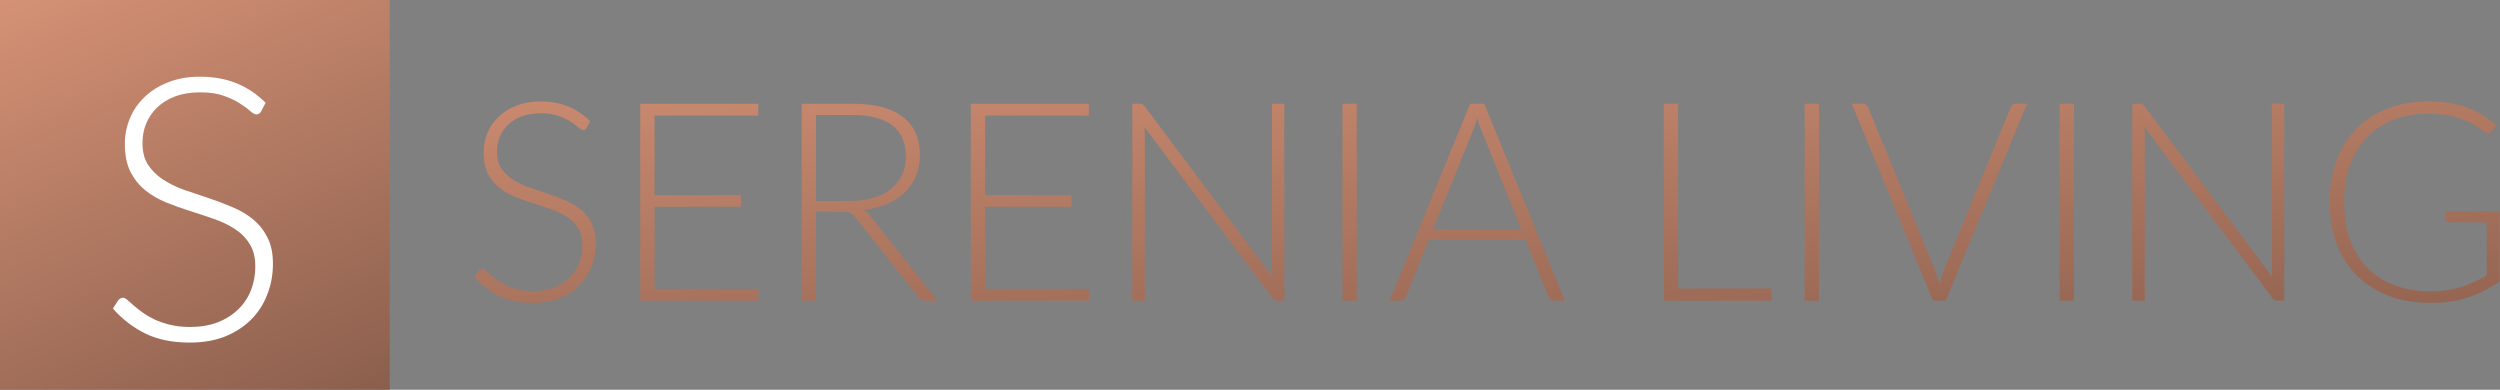 <svg width="449" height="70" viewBox="0 0 449 70" fill="none" xmlns="http://www.w3.org/2000/svg">
<rect x="0" y="0" width="449" height="70" fill="#808080" stroke="none"/>
<rect width="70" height="70" fill="url(#paint0_linear_723_131)"/>
<path d="M46.908 19.981C46.71 20.355 46.424 20.542 46.05 20.542C45.764 20.542 45.39 20.344 44.928 19.948C44.488 19.53 43.883 19.079 43.113 18.595C42.343 18.089 41.375 17.627 40.209 17.209C39.065 16.791 37.646 16.582 35.952 16.582C34.258 16.582 32.762 16.824 31.464 17.308C30.188 17.792 29.11 18.452 28.23 19.288C27.372 20.124 26.712 21.092 26.25 22.192C25.81 23.292 25.59 24.447 25.59 25.657C25.59 27.241 25.92 28.55 26.58 29.584C27.262 30.618 28.153 31.498 29.253 32.224C30.353 32.95 31.596 33.566 32.982 34.072C34.39 34.556 35.831 35.04 37.305 35.524C38.779 36.008 40.209 36.547 41.595 37.141C43.003 37.713 44.257 38.439 45.357 39.319C46.457 40.199 47.337 41.288 47.997 42.586C48.679 43.862 49.02 45.457 49.02 47.371C49.02 49.329 48.679 51.177 47.997 52.915C47.337 54.631 46.369 56.127 45.093 57.403C43.817 58.679 42.255 59.691 40.407 60.439C38.559 61.165 36.447 61.528 34.071 61.528C30.991 61.528 28.34 60.989 26.118 59.911C23.896 58.811 21.949 57.315 20.277 55.423L21.201 53.971C21.465 53.641 21.773 53.476 22.125 53.476C22.323 53.476 22.576 53.608 22.884 53.872C23.192 54.136 23.566 54.466 24.006 54.862C24.446 55.236 24.974 55.654 25.59 56.116C26.206 56.556 26.921 56.974 27.735 57.37C28.549 57.744 29.484 58.063 30.54 58.327C31.596 58.591 32.795 58.723 34.137 58.723C35.985 58.723 37.635 58.448 39.087 57.898C40.539 57.326 41.76 56.556 42.75 55.588C43.762 54.62 44.532 53.476 45.06 52.156C45.588 50.814 45.852 49.384 45.852 47.866C45.852 46.216 45.511 44.863 44.829 43.807C44.169 42.729 43.289 41.838 42.189 41.134C41.089 40.408 39.835 39.803 38.427 39.319C37.041 38.835 35.611 38.362 34.137 37.9C32.663 37.438 31.222 36.921 29.814 36.349C28.428 35.777 27.185 35.051 26.085 34.171C24.985 33.269 24.094 32.158 23.412 30.838C22.752 29.496 22.422 27.824 22.422 25.822C22.422 24.26 22.719 22.753 23.313 21.301C23.907 19.849 24.776 18.573 25.92 17.473C27.064 16.351 28.472 15.46 30.144 14.8C31.838 14.118 33.763 13.777 35.919 13.777C38.339 13.777 40.506 14.162 42.42 14.932C44.356 15.702 46.116 16.879 47.7 18.463L46.908 19.981Z" fill="white"/>
<path d="M105.4 22.925C105.25 23.208 105.033 23.35 104.75 23.35C104.533 23.35 104.25 23.2 103.9 22.9C103.567 22.583 103.108 22.242 102.525 21.875C101.942 21.492 101.208 21.142 100.325 20.825C99.458 20.508 98.383 20.35 97.1 20.35C95.817 20.35 94.683 20.533 93.7 20.9C92.733 21.267 91.917 21.767 91.25 22.4C90.6 23.033 90.1 23.767 89.75 24.6C89.417 25.433 89.25 26.308 89.25 27.225C89.25 28.425 89.5 29.417 90 30.2C90.517 30.983 91.192 31.65 92.025 32.2C92.858 32.75 93.8 33.217 94.85 33.6C95.917 33.967 97.008 34.333 98.125 34.7C99.242 35.067 100.325 35.475 101.375 35.925C102.442 36.358 103.392 36.908 104.225 37.575C105.058 38.242 105.725 39.067 106.225 40.05C106.742 41.017 107 42.225 107 43.675C107 45.158 106.742 46.558 106.225 47.875C105.725 49.175 104.992 50.308 104.025 51.275C103.058 52.242 101.875 53.008 100.475 53.575C99.075 54.125 97.475 54.4 95.675 54.4C93.342 54.4 91.333 53.992 89.65 53.175C87.967 52.342 86.492 51.208 85.225 49.775L85.925 48.675C86.125 48.425 86.358 48.3 86.625 48.3C86.775 48.3 86.967 48.4 87.2 48.6C87.433 48.8 87.717 49.05 88.05 49.35C88.383 49.633 88.783 49.95 89.25 50.3C89.717 50.633 90.258 50.95 90.875 51.25C91.492 51.533 92.2 51.775 93 51.975C93.8 52.175 94.708 52.275 95.725 52.275C97.125 52.275 98.375 52.067 99.475 51.65C100.575 51.217 101.5 50.633 102.25 49.9C103.017 49.167 103.6 48.3 104 47.3C104.4 46.283 104.6 45.2 104.6 44.05C104.6 42.8 104.342 41.775 103.825 40.975C103.325 40.158 102.658 39.483 101.825 38.95C100.992 38.4 100.042 37.942 98.975 37.575C97.925 37.208 96.842 36.85 95.725 36.5C94.608 36.15 93.517 35.758 92.45 35.325C91.4 34.892 90.458 34.342 89.625 33.675C88.792 32.992 88.117 32.15 87.6 31.15C87.1 30.133 86.85 28.867 86.85 27.35C86.85 26.167 87.075 25.025 87.525 23.925C87.975 22.825 88.633 21.858 89.5 21.025C90.367 20.175 91.433 19.5 92.7 19C93.983 18.483 95.442 18.225 97.075 18.225C98.908 18.225 100.55 18.517 102 19.1C103.467 19.683 104.8 20.575 106 21.775L105.4 22.925ZM136.233 51.875L136.183 54H114.983V18.625H136.183V20.75H117.558V35.05H133.058V37.125H117.558V51.875H136.233ZM152.687 36.1C154.253 36.1 155.653 35.917 156.887 35.55C158.137 35.167 159.187 34.625 160.037 33.925C160.903 33.225 161.562 32.383 162.012 31.4C162.462 30.417 162.687 29.308 162.687 28.075C162.687 25.558 161.862 23.692 160.212 22.475C158.578 21.258 156.187 20.65 153.037 20.65H146.562V36.1H152.687ZM168.387 54H166.187C165.903 54 165.662 53.958 165.462 53.875C165.278 53.775 165.103 53.6 164.937 53.35L153.587 39C153.453 38.817 153.312 38.658 153.162 38.525C153.028 38.392 152.87 38.292 152.687 38.225C152.52 38.142 152.312 38.083 152.062 38.05C151.828 38.017 151.537 38 151.187 38H146.562V54H143.987V18.625H153.037C157.103 18.625 160.145 19.417 162.162 21C164.195 22.567 165.212 24.875 165.212 27.925C165.212 29.275 164.978 30.508 164.512 31.625C164.045 32.742 163.37 33.725 162.487 34.575C161.62 35.408 160.562 36.092 159.312 36.625C158.078 37.158 156.687 37.517 155.137 37.7C155.537 37.95 155.895 38.283 156.212 38.7L168.387 54ZM195.608 51.875L195.558 54H174.358V18.625H195.558V20.75H176.933V35.05H192.433V37.125H176.933V51.875H195.608ZM230.662 18.625V54H229.462C229.245 54 229.062 53.967 228.912 53.9C228.778 53.817 228.645 53.683 228.512 53.5L205.537 22.8C205.587 23.3 205.612 23.775 205.612 24.225V54H203.362V18.625H204.637C204.87 18.625 205.045 18.658 205.162 18.725C205.295 18.775 205.437 18.9 205.587 19.1L228.512 49.725C228.462 49.225 228.437 48.75 228.437 48.3V18.625H230.662ZM243.681 54H241.106V18.625H243.681V54ZM273.218 41.15L266.018 23.275C265.768 22.692 265.526 21.992 265.293 21.175C265.193 21.575 265.085 21.958 264.968 22.325C264.851 22.675 264.726 23 264.593 23.3L257.393 41.15H273.218ZM281.043 54H279.068C278.835 54 278.643 53.942 278.493 53.825C278.343 53.692 278.226 53.525 278.143 53.325L273.993 43.05H256.618L252.468 53.325C252.401 53.508 252.285 53.667 252.118 53.8C251.951 53.933 251.751 54 251.518 54H249.568L264.043 18.625H266.568L281.043 54ZM318.146 51.825V54H298.821V18.625H301.396V51.825H318.146ZM326.689 54H324.114V18.625H326.689V54ZM364.051 18.625L349.451 54H347.176L332.576 18.625H334.601C334.834 18.625 335.026 18.692 335.176 18.825C335.326 18.942 335.442 19.1 335.526 19.3L347.576 48.65C347.709 49.017 347.842 49.408 347.976 49.825C348.109 50.242 348.234 50.667 348.351 51.1C348.451 50.667 348.559 50.242 348.676 49.825C348.792 49.408 348.926 49.017 349.076 48.65L361.101 19.3C361.167 19.117 361.284 18.958 361.451 18.825C361.617 18.692 361.817 18.625 362.051 18.625H364.051ZM372.489 54H369.914V18.625H372.489V54ZM410.252 18.625V54H409.052C408.835 54 408.652 53.967 408.502 53.9C408.368 53.817 408.235 53.683 408.102 53.5L385.127 22.8C385.177 23.3 385.202 23.775 385.202 24.225V54H382.952V18.625H384.227C384.46 18.625 384.635 18.658 384.752 18.725C384.885 18.775 385.027 18.9 385.177 19.1L408.102 49.725C408.052 49.225 408.027 48.75 408.027 48.3V18.625H410.252ZM448.946 37.95V50.525C447.179 51.775 445.296 52.733 443.296 53.4C441.296 54.067 439.046 54.4 436.546 54.4C433.746 54.4 431.229 53.975 428.996 53.125C426.762 52.258 424.854 51.042 423.271 49.475C421.704 47.892 420.496 45.983 419.646 43.75C418.812 41.517 418.396 39.033 418.396 36.3C418.396 33.567 418.804 31.092 419.621 28.875C420.454 26.642 421.637 24.742 423.171 23.175C424.721 21.592 426.587 20.375 428.771 19.525C430.954 18.658 433.412 18.225 436.146 18.225C437.496 18.225 438.737 18.317 439.871 18.5C441.021 18.683 442.087 18.958 443.071 19.325C444.054 19.675 444.971 20.117 445.821 20.65C446.671 21.167 447.487 21.767 448.271 22.45L447.571 23.55C447.337 23.95 446.987 24.042 446.521 23.825C446.271 23.725 445.912 23.492 445.446 23.125C444.979 22.758 444.337 22.375 443.521 21.975C442.704 21.575 441.687 21.217 440.471 20.9C439.271 20.583 437.804 20.425 436.071 20.425C433.771 20.425 431.687 20.792 429.821 21.525C427.971 22.258 426.387 23.308 425.071 24.675C423.771 26.042 422.762 27.708 422.046 29.675C421.346 31.642 420.996 33.85 420.996 36.3C420.996 38.783 421.346 41.017 422.046 43C422.762 44.983 423.787 46.667 425.121 48.05C426.471 49.433 428.104 50.492 430.021 51.225C431.937 51.958 434.096 52.325 436.496 52.325C437.546 52.325 438.512 52.258 439.396 52.125C440.296 51.992 441.146 51.808 441.946 51.575C442.762 51.325 443.546 51.025 444.296 50.675C445.062 50.308 445.837 49.9 446.621 49.45V39.925H439.846C439.662 39.925 439.504 39.867 439.371 39.75C439.254 39.633 439.196 39.5 439.196 39.35V37.95H448.946Z" fill="url(#paint1_linear_723_131)"/>
<defs>
<linearGradient id="paint0_linear_723_131" x1="7.109" y1="-36.367" x2="70" y2="109.102" gradientUnits="userSpaceOnUse">
<stop stop-color="#EDA283"/>
<stop offset="1" stop-color="#6E4B3D"/>
</linearGradient>
<linearGradient id="paint1_linear_723_131" x1="120.578" y1="-26.172" x2="130.903" y2="121.097" gradientUnits="userSpaceOnUse">
<stop stop-color="#EDA283"/>
<stop offset="1" stop-color="#6E4B3D"/>
</linearGradient>
</defs>
</svg>
